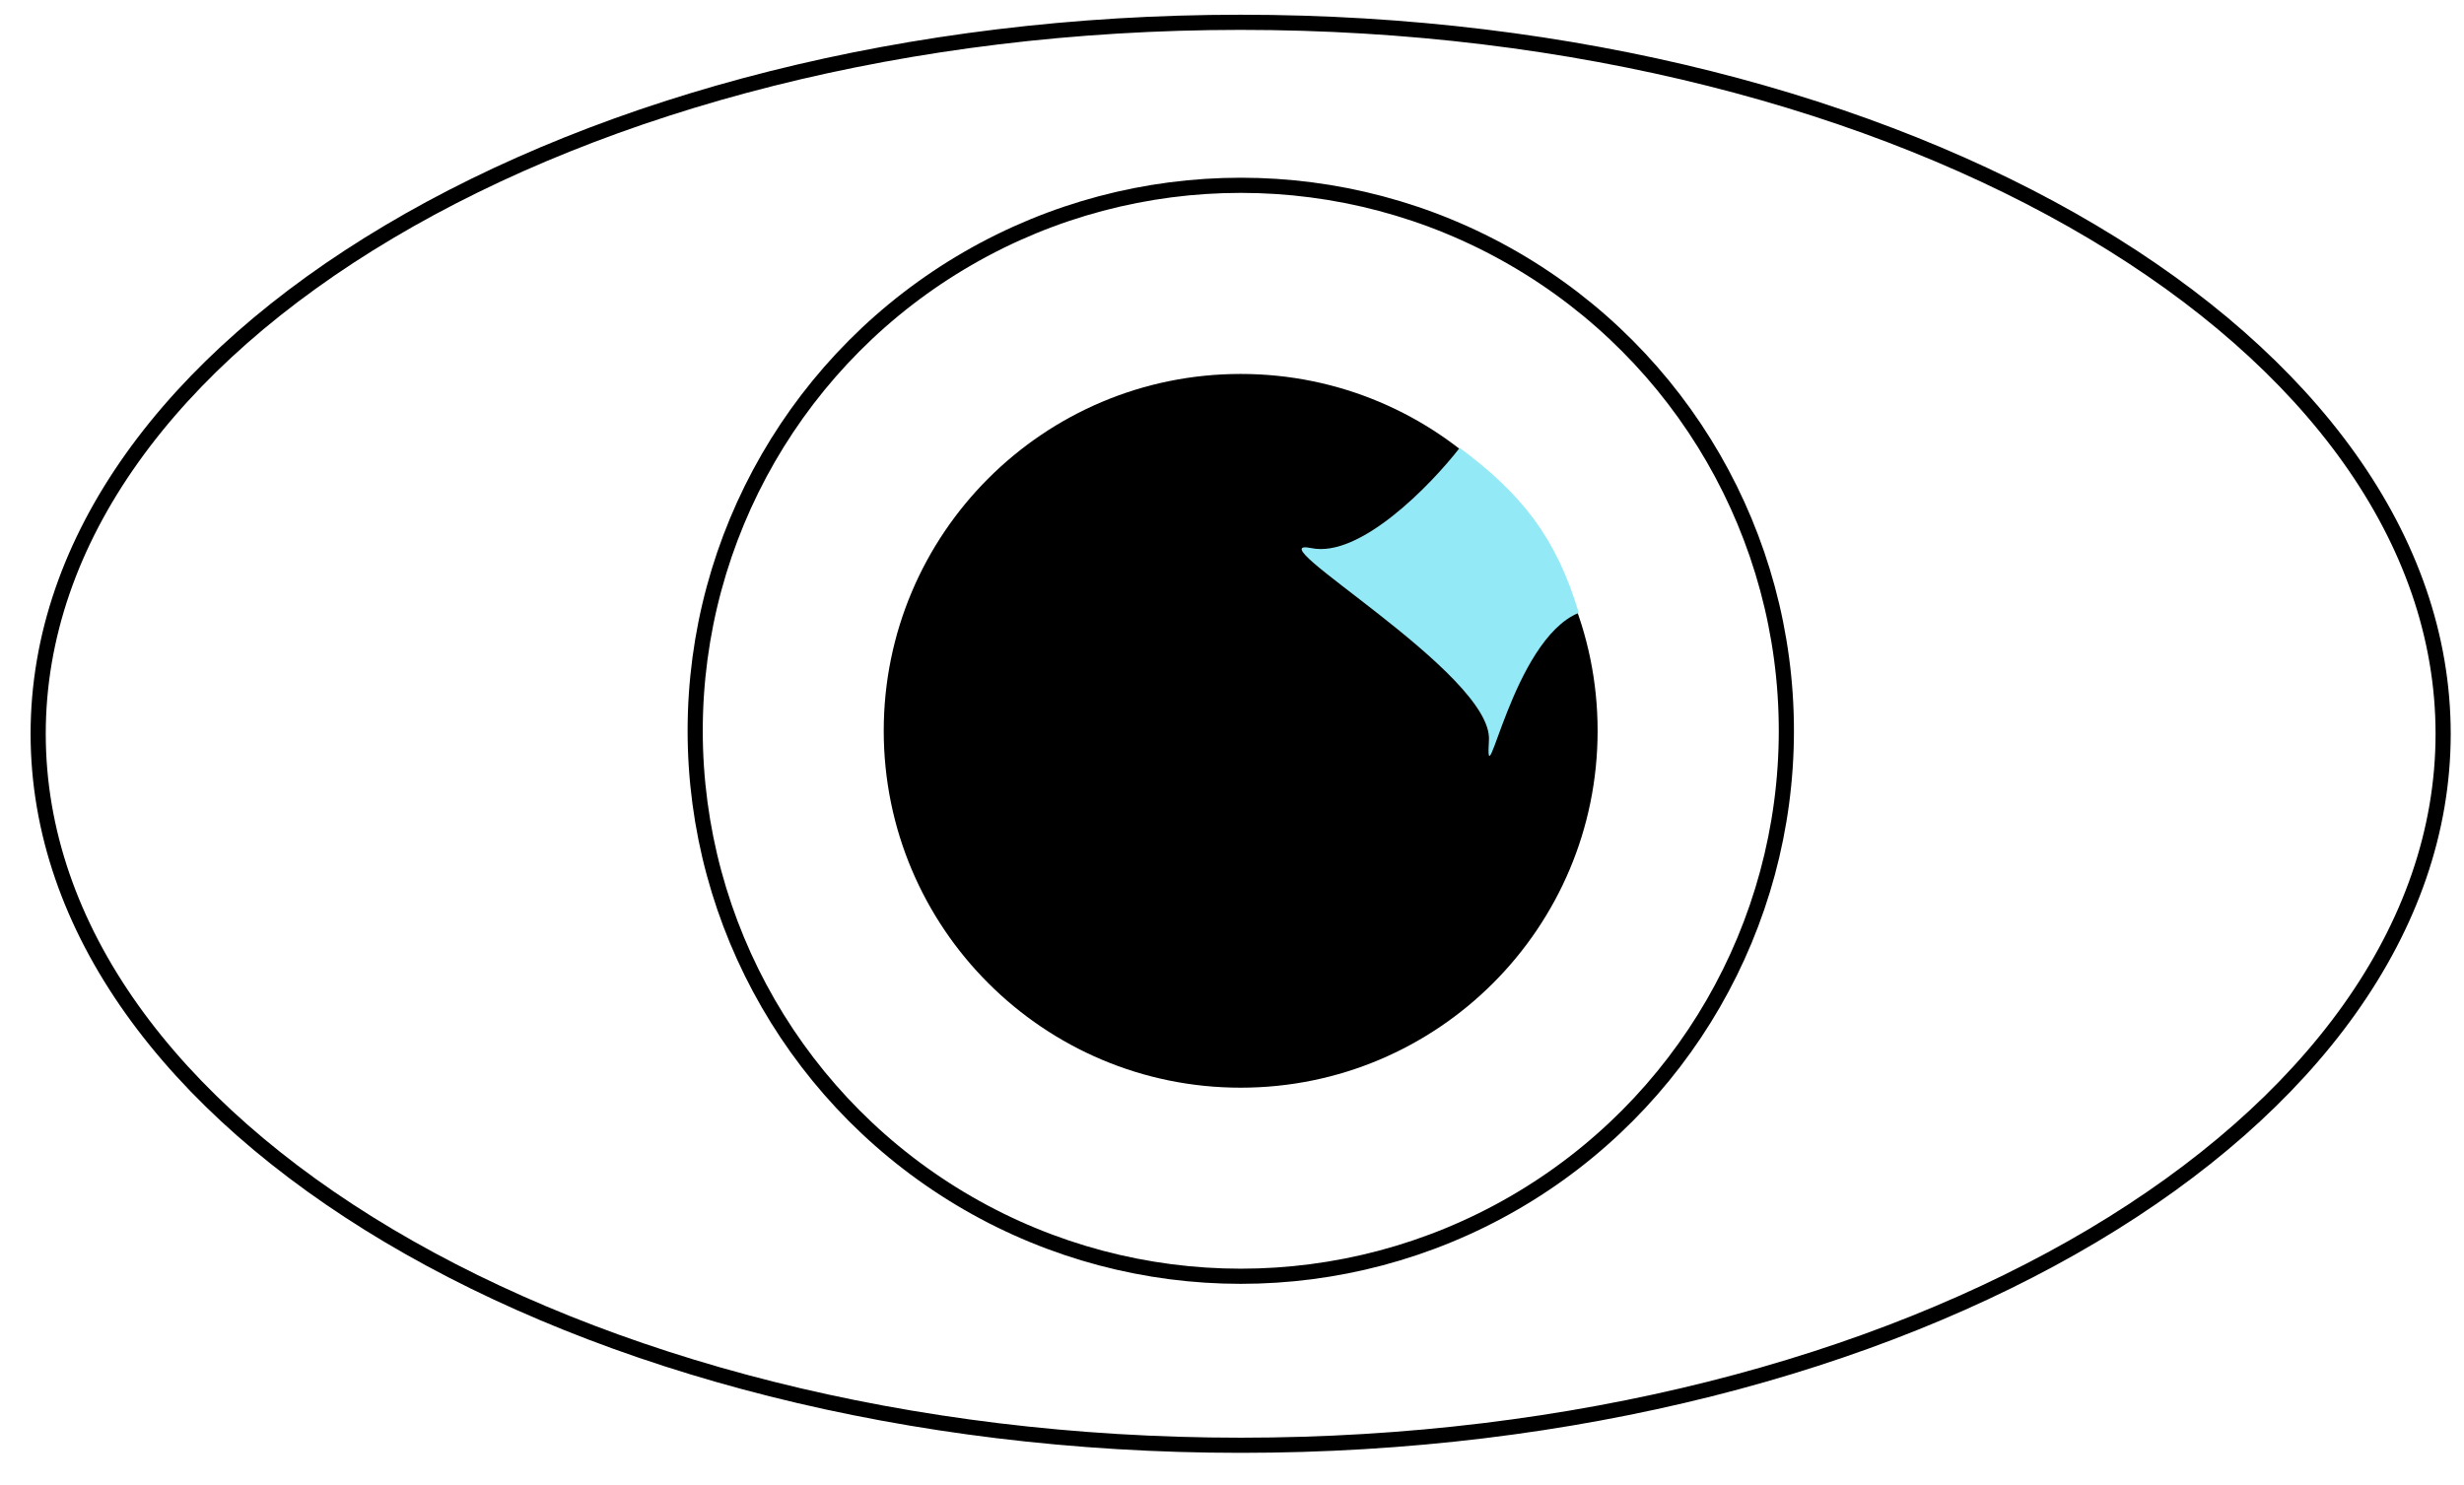 <?xml version="1.0" encoding="UTF-8"?> <svg xmlns="http://www.w3.org/2000/svg" width="73" height="44" viewBox="0 0 73 44" fill="none"> <path d="M36.756 0.661C46.623 0.661 55.544 3.039 61.992 6.871C68.444 10.705 72.382 15.971 72.382 21.744C72.382 27.517 68.444 32.783 61.992 36.618C55.544 40.45 46.623 42.827 36.756 42.827C26.89 42.827 17.968 40.45 11.521 36.618C5.069 32.783 1.131 27.517 1.131 21.744C1.131 15.971 5.069 10.705 11.521 6.871C17.968 3.039 26.89 0.661 36.756 0.661Z" stroke="black" stroke-width="0.449"></path> <circle cx="36.76" cy="21.655" r="16.164" stroke="black" stroke-width="0.449"></circle> <circle cx="36.757" cy="21.656" r="10.575" fill="black"></circle> <path d="M38.852 16.242C40.288 16.539 42.38 14.385 43.246 13.271C45.082 14.632 46.116 15.946 46.774 18.16C44.793 18.965 43.989 23.916 44.112 21.936C44.236 19.955 37.057 15.87 38.852 16.242Z" fill="#94E9F6"></path> </svg> 